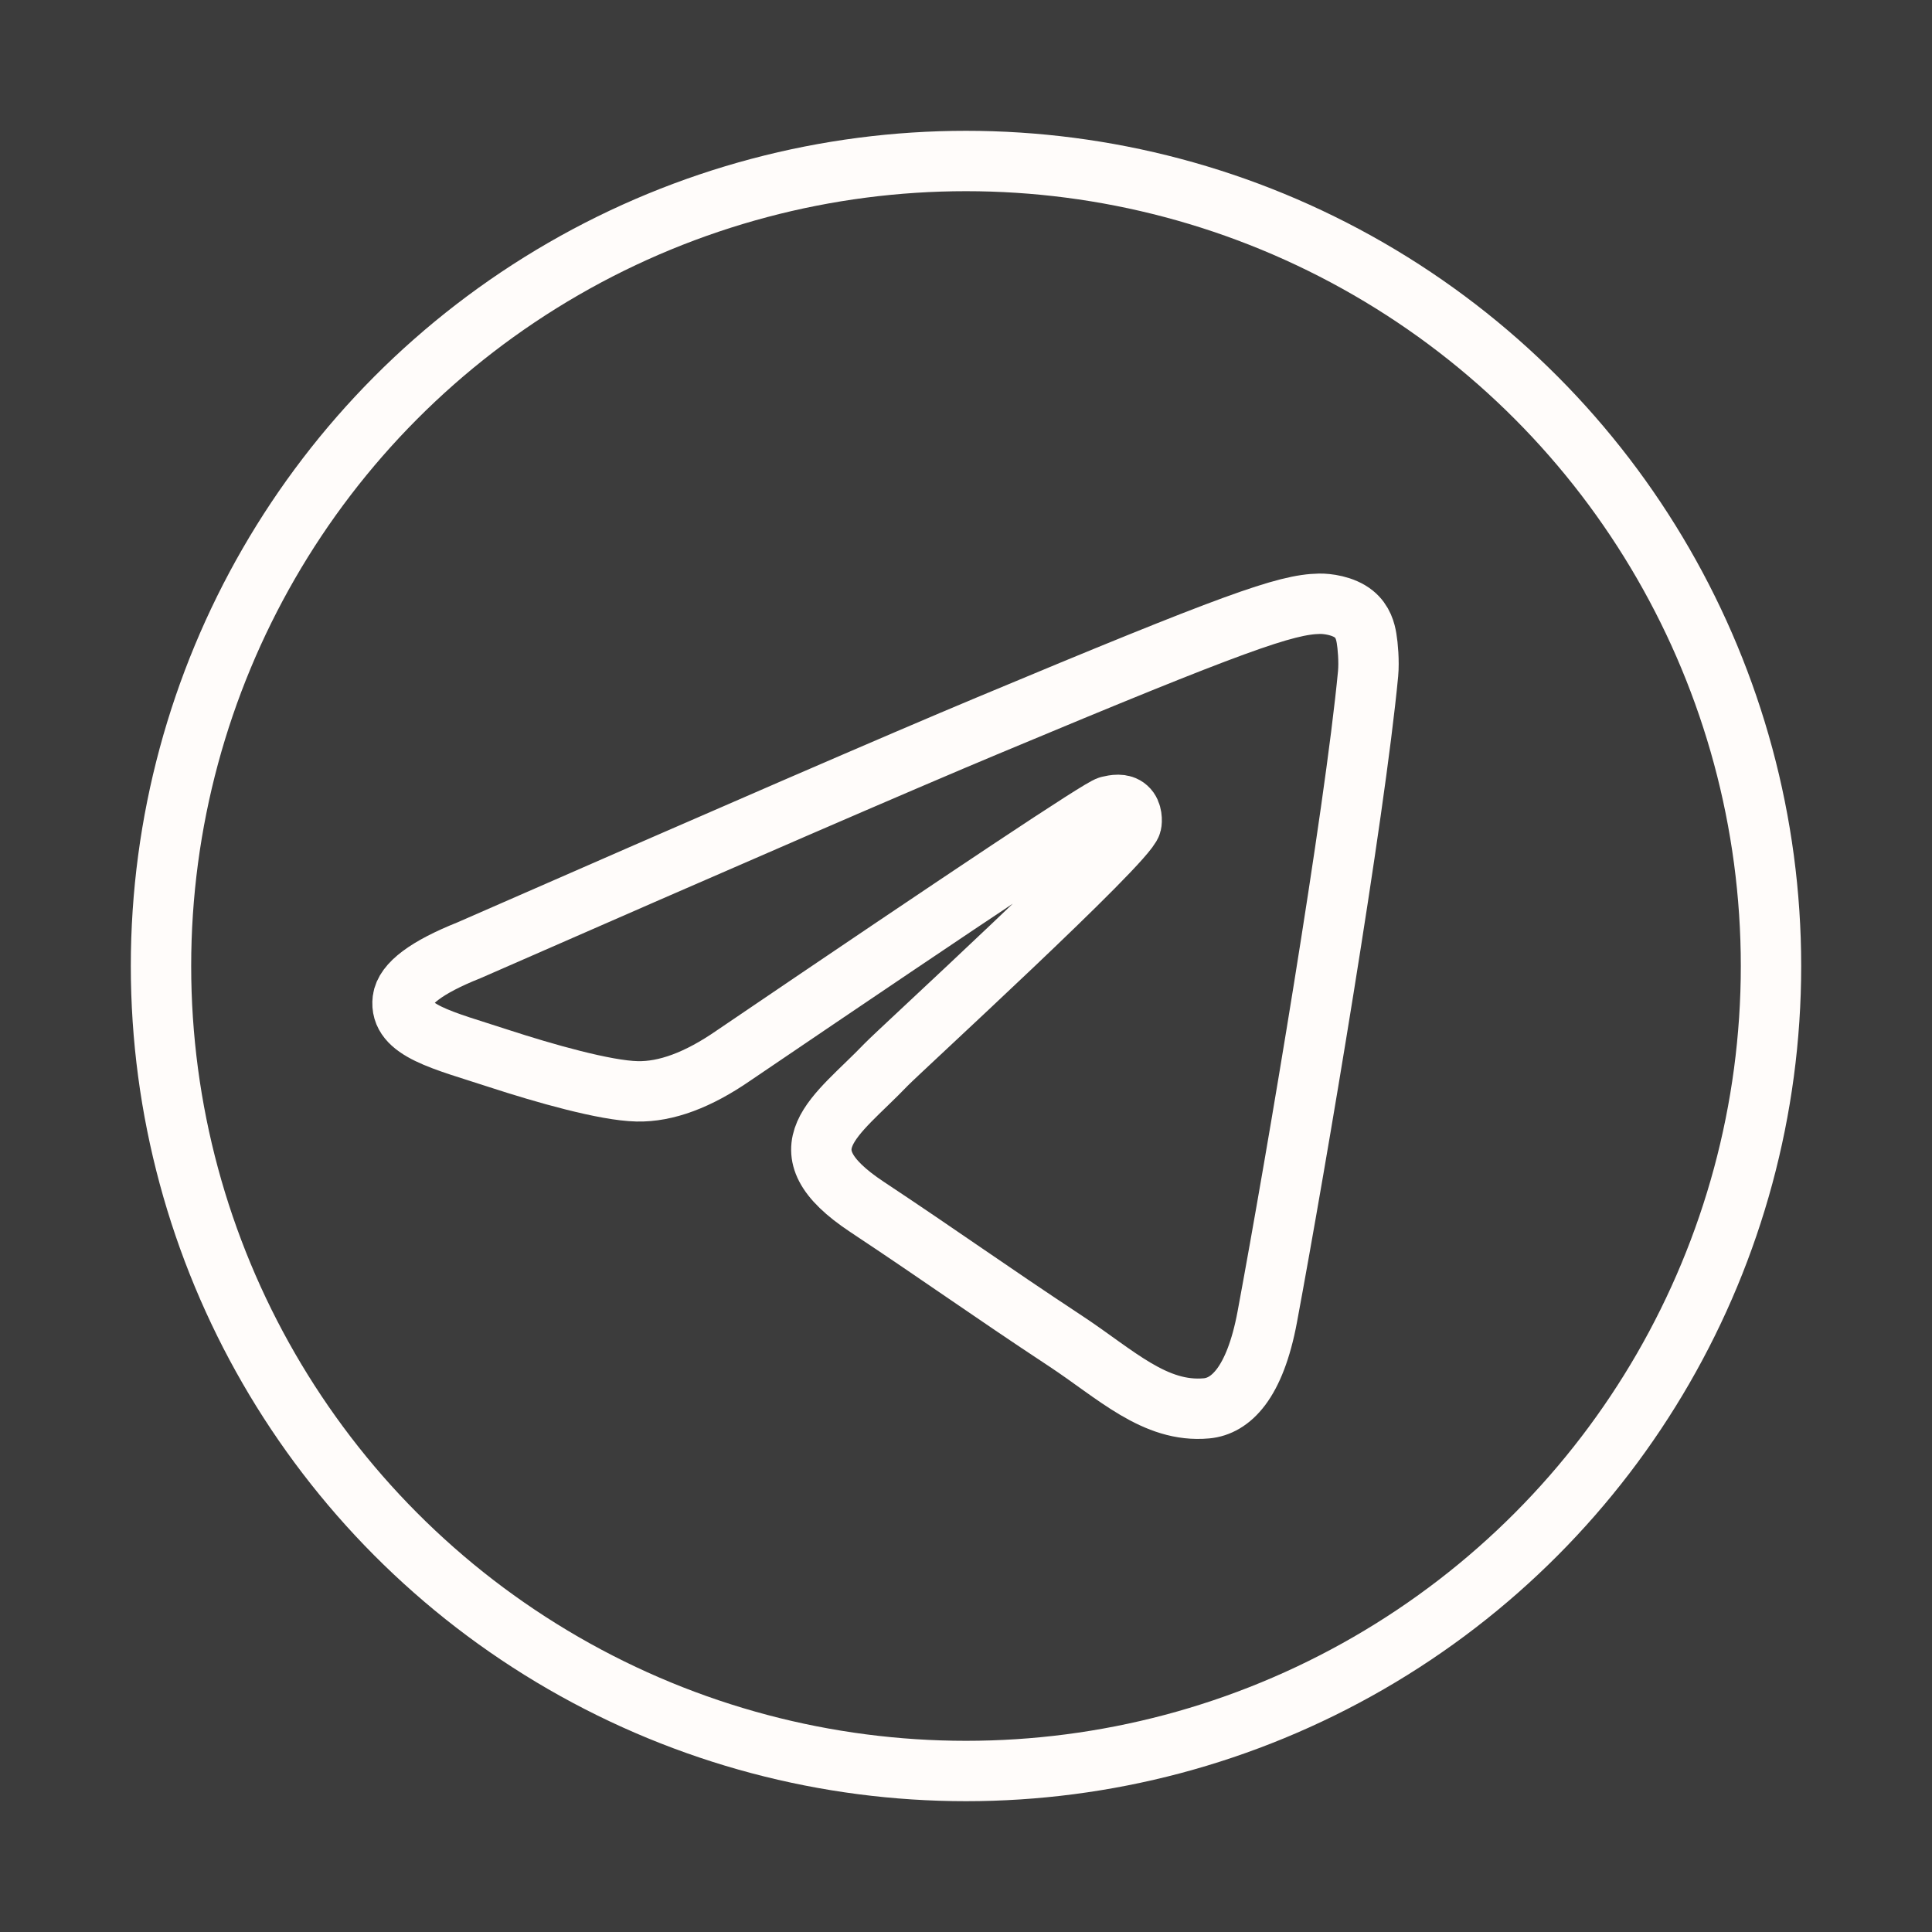 <?xml version="1.0" encoding="UTF-8"?> <svg xmlns="http://www.w3.org/2000/svg" width="24" height="24" viewBox="0 0 24 24" fill="none"><rect width="24" height="24" fill="#3C3C3C"></rect><path fill-rule="evenodd" clip-rule="evenodd" d="M5.825 11.805C9.046 10.394 11.194 9.463 12.269 9.014C15.338 7.73 15.975 7.507 16.391 7.5C16.482 7.498 16.686 7.521 16.819 7.629C16.931 7.72 16.962 7.844 16.976 7.93C16.991 8.017 17.009 8.214 16.995 8.368C16.828 10.124 16.109 14.388 15.743 16.356C15.588 17.189 15.283 17.468 14.988 17.495C14.346 17.554 13.859 17.069 13.237 16.659C12.265 16.018 11.715 15.619 10.771 14.993C9.68 14.27 10.387 13.873 11.009 13.224C11.172 13.054 13.999 10.468 14.054 10.233C14.061 10.204 14.067 10.095 14.002 10.037C13.938 9.979 13.843 9.999 13.774 10.015C13.676 10.037 12.123 11.069 9.113 13.112C8.672 13.417 8.273 13.565 7.915 13.557C7.52 13.549 6.761 13.333 6.197 13.149C5.505 12.922 4.955 12.803 5.003 12.419C5.028 12.219 5.302 12.014 5.825 11.805Z" stroke="#FFFCFA" stroke-width="0.75"></path><circle cx="12" cy="12" r="10" stroke="#FFFCFA" stroke-width="0.75"></circle></svg> 